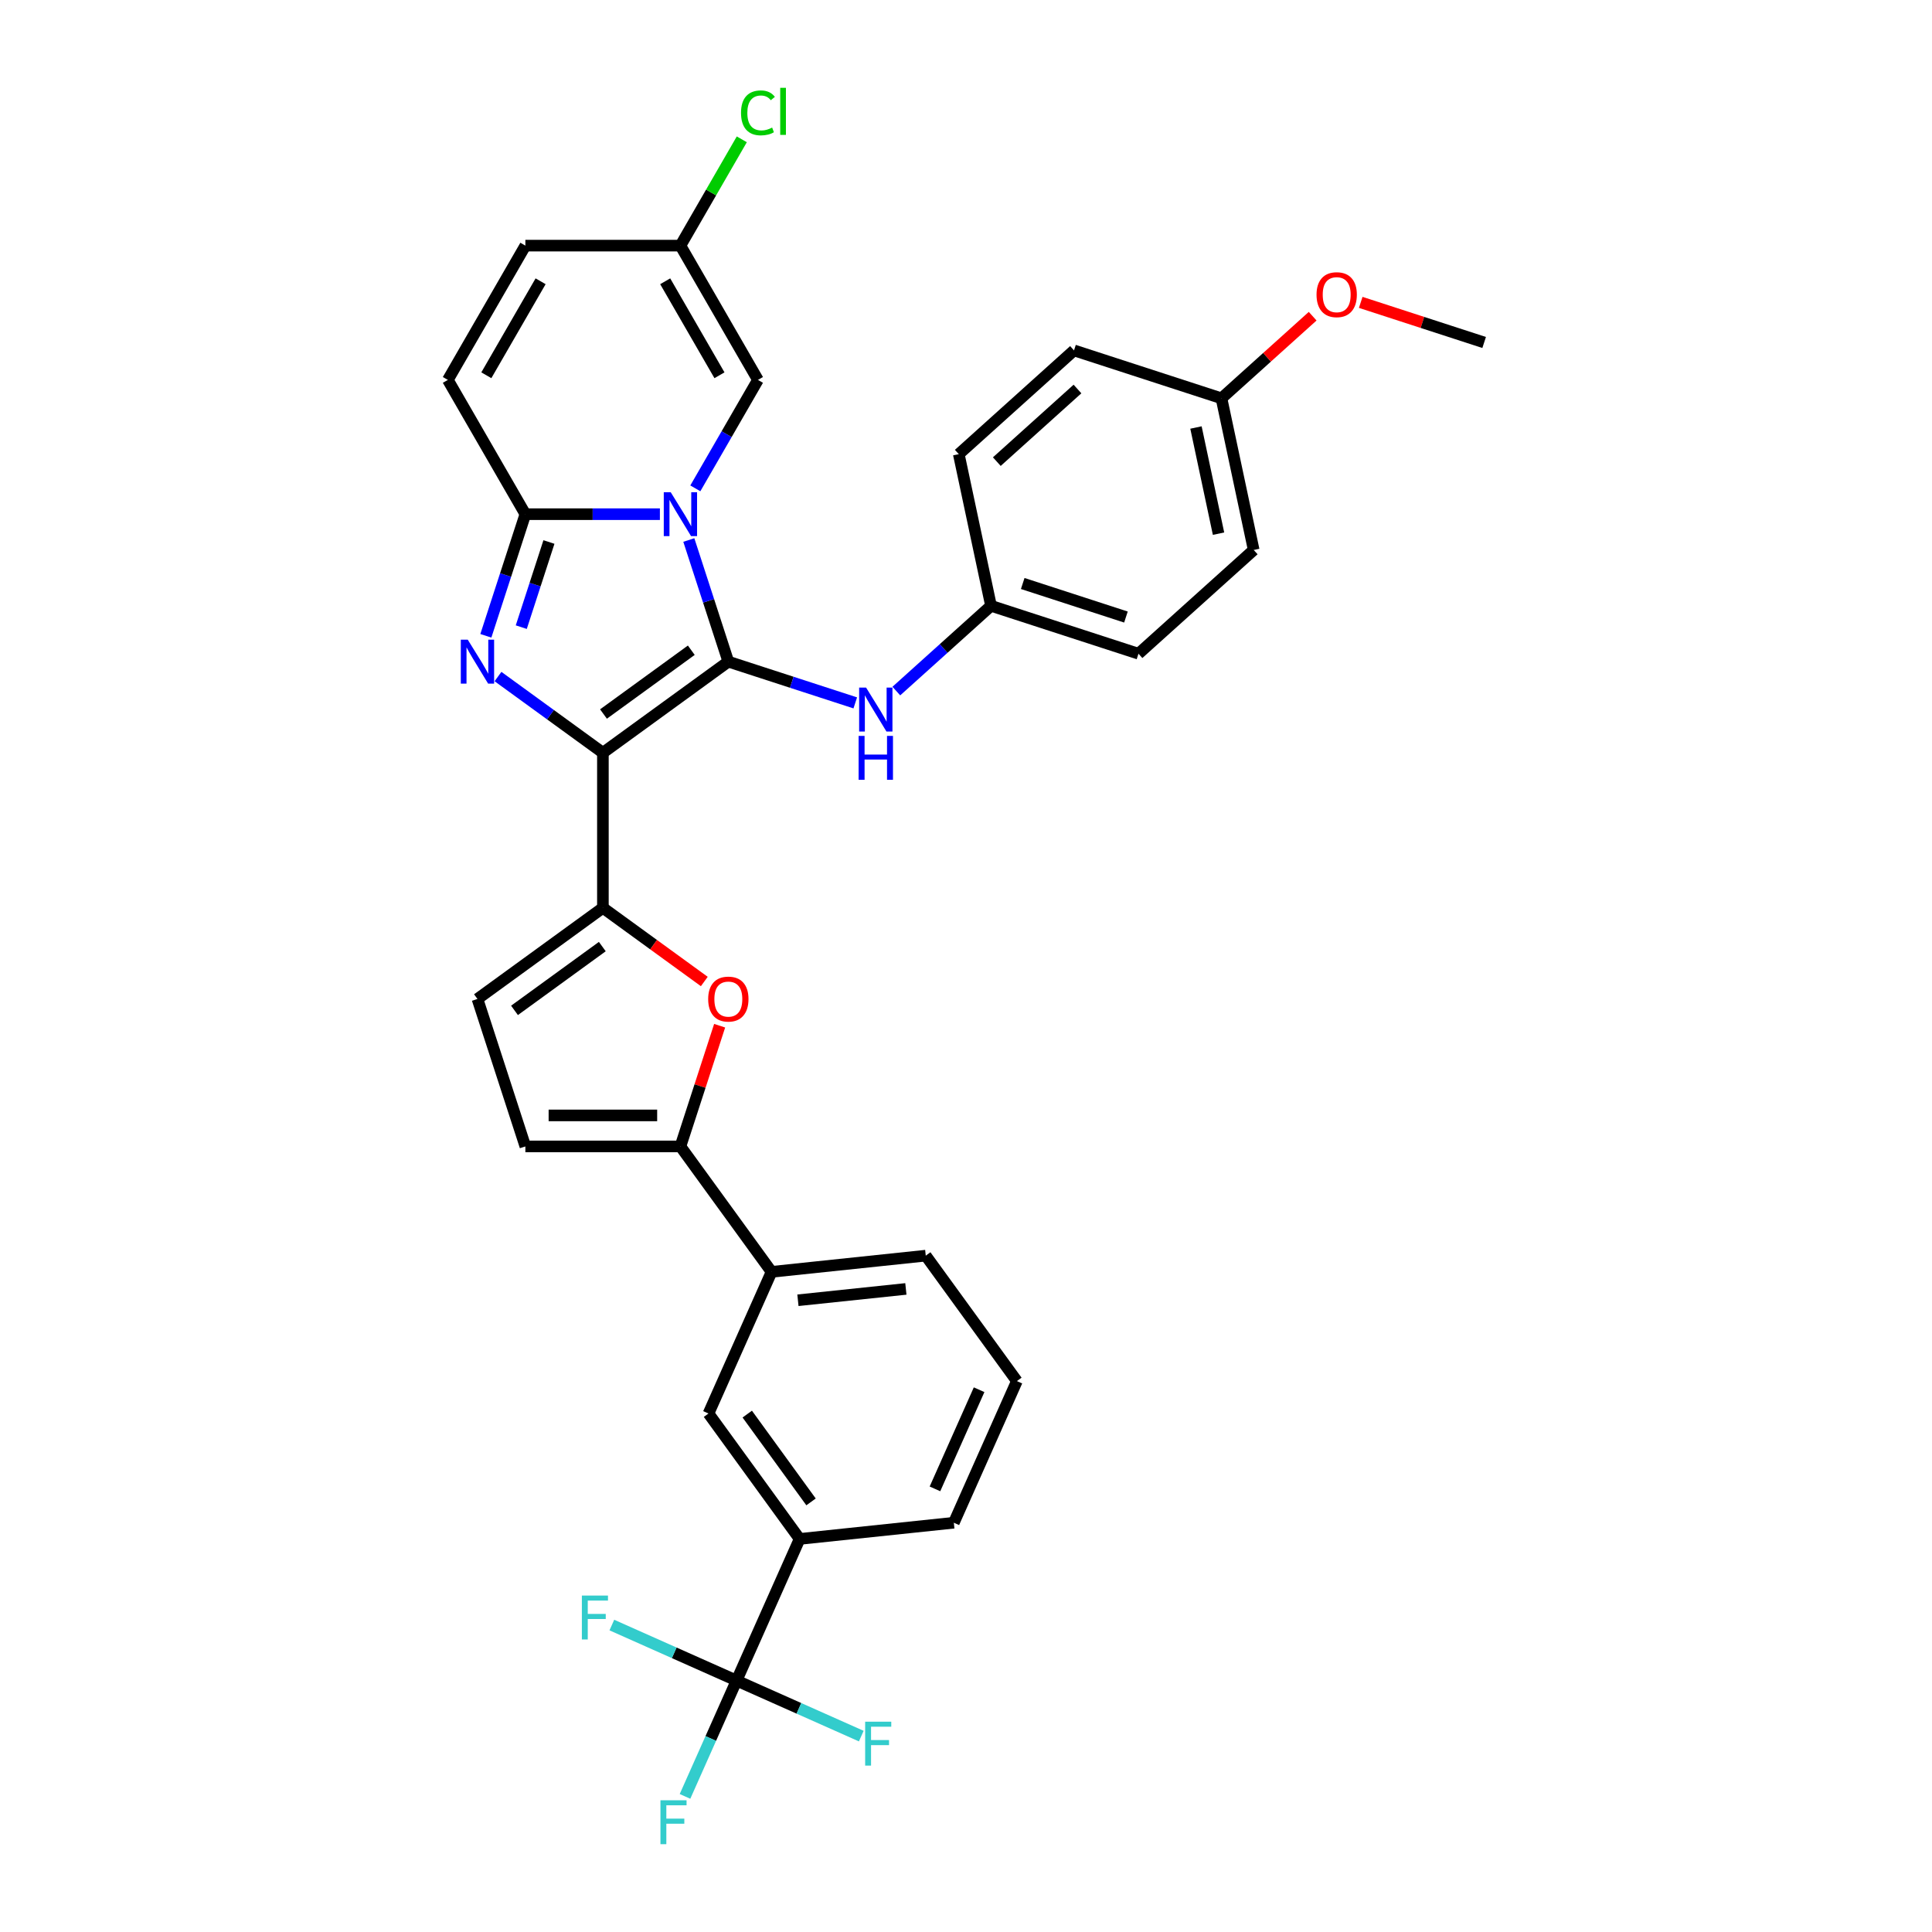 <?xml version='1.0' encoding='iso-8859-1'?>
<svg version='1.1' baseProfile='full'
              xmlns='http://www.w3.org/2000/svg'
                      xmlns:rdkit='http://www.rdkit.org/xml'
                      xmlns:xlink='http://www.w3.org/1999/xlink'
                  xml:space='preserve'
width='1000px' height='1000px' viewBox='0 0 1000 1000'>
<!-- END OF HEADER -->
<rect style='opacity:1.0;fill:#FFFFFF;stroke:none' width='1000' height='1000' x='0' y='0'> </rect>
<path class='bond-0' d='M 312.059,389.636 L 376.985,342.465' style='fill:none;fill-rule:evenodd;stroke:#000000;stroke-width:6px;stroke-linecap:butt;stroke-linejoin:miter;stroke-opacity:1' />
<path class='bond-0' d='M 312.364,369.576 L 357.812,336.556' style='fill:none;fill-rule:evenodd;stroke:#000000;stroke-width:6px;stroke-linecap:butt;stroke-linejoin:miter;stroke-opacity:1' />
<path class='bond-2' d='M 312.059,389.636 L 284.909,369.911' style='fill:none;fill-rule:evenodd;stroke:#000000;stroke-width:6px;stroke-linecap:butt;stroke-linejoin:miter;stroke-opacity:1' />
<path class='bond-2' d='M 284.909,369.911 L 257.759,350.185' style='fill:none;fill-rule:evenodd;stroke:#0000FF;stroke-width:6px;stroke-linecap:butt;stroke-linejoin:miter;stroke-opacity:1' />
<path class='bond-4' d='M 312.059,389.636 L 312.059,469.889' style='fill:none;fill-rule:evenodd;stroke:#000000;stroke-width:6px;stroke-linecap:butt;stroke-linejoin:miter;stroke-opacity:1' />
<path class='bond-1' d='M 376.985,342.465 L 366.758,310.988' style='fill:none;fill-rule:evenodd;stroke:#000000;stroke-width:6px;stroke-linecap:butt;stroke-linejoin:miter;stroke-opacity:1' />
<path class='bond-1' d='M 366.758,310.988 L 356.53,279.51' style='fill:none;fill-rule:evenodd;stroke:#0000FF;stroke-width:6px;stroke-linecap:butt;stroke-linejoin:miter;stroke-opacity:1' />
<path class='bond-9' d='M 376.985,342.465 L 409.835,353.139' style='fill:none;fill-rule:evenodd;stroke:#000000;stroke-width:6px;stroke-linecap:butt;stroke-linejoin:miter;stroke-opacity:1' />
<path class='bond-9' d='M 409.835,353.139 L 442.685,363.812' style='fill:none;fill-rule:evenodd;stroke:#0000FF;stroke-width:6px;stroke-linecap:butt;stroke-linejoin:miter;stroke-opacity:1' />
<path class='bond-8' d='M 359.905,252.77 L 376.109,224.704' style='fill:none;fill-rule:evenodd;stroke:#0000FF;stroke-width:6px;stroke-linecap:butt;stroke-linejoin:miter;stroke-opacity:1' />
<path class='bond-8' d='M 376.109,224.704 L 392.312,196.639' style='fill:none;fill-rule:evenodd;stroke:#000000;stroke-width:6px;stroke-linecap:butt;stroke-linejoin:miter;stroke-opacity:1' />
<path class='bond-33' d='M 341.56,266.14 L 306.747,266.14' style='fill:none;fill-rule:evenodd;stroke:#0000FF;stroke-width:6px;stroke-linecap:butt;stroke-linejoin:miter;stroke-opacity:1' />
<path class='bond-33' d='M 306.747,266.14 L 271.933,266.14' style='fill:none;fill-rule:evenodd;stroke:#000000;stroke-width:6px;stroke-linecap:butt;stroke-linejoin:miter;stroke-opacity:1' />
<path class='bond-3' d='M 251.478,329.095 L 261.705,297.617' style='fill:none;fill-rule:evenodd;stroke:#0000FF;stroke-width:6px;stroke-linecap:butt;stroke-linejoin:miter;stroke-opacity:1' />
<path class='bond-3' d='M 261.705,297.617 L 271.933,266.14' style='fill:none;fill-rule:evenodd;stroke:#000000;stroke-width:6px;stroke-linecap:butt;stroke-linejoin:miter;stroke-opacity:1' />
<path class='bond-3' d='M 269.811,324.612 L 276.97,302.577' style='fill:none;fill-rule:evenodd;stroke:#0000FF;stroke-width:6px;stroke-linecap:butt;stroke-linejoin:miter;stroke-opacity:1' />
<path class='bond-3' d='M 276.97,302.577 L 284.13,280.543' style='fill:none;fill-rule:evenodd;stroke:#000000;stroke-width:6px;stroke-linecap:butt;stroke-linejoin:miter;stroke-opacity:1' />
<path class='bond-11' d='M 271.933,266.14 L 231.807,196.639' style='fill:none;fill-rule:evenodd;stroke:#000000;stroke-width:6px;stroke-linecap:butt;stroke-linejoin:miter;stroke-opacity:1' />
<path class='bond-5' d='M 312.059,469.889 L 338.303,488.956' style='fill:none;fill-rule:evenodd;stroke:#000000;stroke-width:6px;stroke-linecap:butt;stroke-linejoin:miter;stroke-opacity:1' />
<path class='bond-5' d='M 338.303,488.956 L 364.546,508.023' style='fill:none;fill-rule:evenodd;stroke:#FF0000;stroke-width:6px;stroke-linecap:butt;stroke-linejoin:miter;stroke-opacity:1' />
<path class='bond-10' d='M 312.059,469.889 L 247.133,517.061' style='fill:none;fill-rule:evenodd;stroke:#000000;stroke-width:6px;stroke-linecap:butt;stroke-linejoin:miter;stroke-opacity:1' />
<path class='bond-10' d='M 311.755,489.95 L 266.307,522.97' style='fill:none;fill-rule:evenodd;stroke:#000000;stroke-width:6px;stroke-linecap:butt;stroke-linejoin:miter;stroke-opacity:1' />
<path class='bond-6' d='M 372.485,530.912 L 362.335,562.149' style='fill:none;fill-rule:evenodd;stroke:#FF0000;stroke-width:6px;stroke-linecap:butt;stroke-linejoin:miter;stroke-opacity:1' />
<path class='bond-6' d='M 362.335,562.149 L 352.186,593.386' style='fill:none;fill-rule:evenodd;stroke:#000000;stroke-width:6px;stroke-linecap:butt;stroke-linejoin:miter;stroke-opacity:1' />
<path class='bond-15' d='M 352.186,593.386 L 399.357,658.312' style='fill:none;fill-rule:evenodd;stroke:#000000;stroke-width:6px;stroke-linecap:butt;stroke-linejoin:miter;stroke-opacity:1' />
<path class='bond-34' d='M 352.186,593.386 L 271.933,593.386' style='fill:none;fill-rule:evenodd;stroke:#000000;stroke-width:6px;stroke-linecap:butt;stroke-linejoin:miter;stroke-opacity:1' />
<path class='bond-34' d='M 340.148,577.335 L 283.971,577.335' style='fill:none;fill-rule:evenodd;stroke:#000000;stroke-width:6px;stroke-linecap:butt;stroke-linejoin:miter;stroke-opacity:1' />
<path class='bond-7' d='M 381.245,869.867 L 413.887,796.552' style='fill:none;fill-rule:evenodd;stroke:#000000;stroke-width:6px;stroke-linecap:butt;stroke-linejoin:miter;stroke-opacity:1' />
<path class='bond-18' d='M 381.245,869.867 L 367.901,899.839' style='fill:none;fill-rule:evenodd;stroke:#000000;stroke-width:6px;stroke-linecap:butt;stroke-linejoin:miter;stroke-opacity:1' />
<path class='bond-18' d='M 367.901,899.839 L 354.556,929.812' style='fill:none;fill-rule:evenodd;stroke:#33CCCC;stroke-width:6px;stroke-linecap:butt;stroke-linejoin:miter;stroke-opacity:1' />
<path class='bond-19' d='M 381.245,869.867 L 348.97,855.497' style='fill:none;fill-rule:evenodd;stroke:#000000;stroke-width:6px;stroke-linecap:butt;stroke-linejoin:miter;stroke-opacity:1' />
<path class='bond-19' d='M 348.97,855.497 L 316.694,841.127' style='fill:none;fill-rule:evenodd;stroke:#33CCCC;stroke-width:6px;stroke-linecap:butt;stroke-linejoin:miter;stroke-opacity:1' />
<path class='bond-20' d='M 381.245,869.867 L 413.521,884.237' style='fill:none;fill-rule:evenodd;stroke:#000000;stroke-width:6px;stroke-linecap:butt;stroke-linejoin:miter;stroke-opacity:1' />
<path class='bond-20' d='M 413.521,884.237 L 445.796,898.607' style='fill:none;fill-rule:evenodd;stroke:#33CCCC;stroke-width:6px;stroke-linecap:butt;stroke-linejoin:miter;stroke-opacity:1' />
<path class='bond-14' d='M 392.312,196.639 L 352.186,127.138' style='fill:none;fill-rule:evenodd;stroke:#000000;stroke-width:6px;stroke-linecap:butt;stroke-linejoin:miter;stroke-opacity:1' />
<path class='bond-14' d='M 372.393,194.239 L 344.305,145.588' style='fill:none;fill-rule:evenodd;stroke:#000000;stroke-width:6px;stroke-linecap:butt;stroke-linejoin:miter;stroke-opacity:1' />
<path class='bond-21' d='M 463.936,357.697 L 488.443,335.631' style='fill:none;fill-rule:evenodd;stroke:#0000FF;stroke-width:6px;stroke-linecap:butt;stroke-linejoin:miter;stroke-opacity:1' />
<path class='bond-21' d='M 488.443,335.631 L 512.95,313.565' style='fill:none;fill-rule:evenodd;stroke:#000000;stroke-width:6px;stroke-linecap:butt;stroke-linejoin:miter;stroke-opacity:1' />
<path class='bond-12' d='M 247.133,517.061 L 271.933,593.386' style='fill:none;fill-rule:evenodd;stroke:#000000;stroke-width:6px;stroke-linecap:butt;stroke-linejoin:miter;stroke-opacity:1' />
<path class='bond-16' d='M 231.807,196.639 L 271.933,127.138' style='fill:none;fill-rule:evenodd;stroke:#000000;stroke-width:6px;stroke-linecap:butt;stroke-linejoin:miter;stroke-opacity:1' />
<path class='bond-16' d='M 251.726,194.239 L 279.814,145.588' style='fill:none;fill-rule:evenodd;stroke:#000000;stroke-width:6px;stroke-linecap:butt;stroke-linejoin:miter;stroke-opacity:1' />
<path class='bond-13' d='M 413.887,796.552 L 366.716,731.626' style='fill:none;fill-rule:evenodd;stroke:#000000;stroke-width:6px;stroke-linecap:butt;stroke-linejoin:miter;stroke-opacity:1' />
<path class='bond-13' d='M 419.796,777.379 L 386.776,731.931' style='fill:none;fill-rule:evenodd;stroke:#000000;stroke-width:6px;stroke-linecap:butt;stroke-linejoin:miter;stroke-opacity:1' />
<path class='bond-29' d='M 413.887,796.552 L 493.7,788.164' style='fill:none;fill-rule:evenodd;stroke:#000000;stroke-width:6px;stroke-linecap:butt;stroke-linejoin:miter;stroke-opacity:1' />
<path class='bond-22' d='M 352.186,127.138 L 368.07,99.626' style='fill:none;fill-rule:evenodd;stroke:#000000;stroke-width:6px;stroke-linecap:butt;stroke-linejoin:miter;stroke-opacity:1' />
<path class='bond-22' d='M 368.07,99.626 L 383.954,72.115' style='fill:none;fill-rule:evenodd;stroke:#00CC00;stroke-width:6px;stroke-linecap:butt;stroke-linejoin:miter;stroke-opacity:1' />
<path class='bond-35' d='M 352.186,127.138 L 271.933,127.138' style='fill:none;fill-rule:evenodd;stroke:#000000;stroke-width:6px;stroke-linecap:butt;stroke-linejoin:miter;stroke-opacity:1' />
<path class='bond-17' d='M 399.357,658.312 L 366.716,731.626' style='fill:none;fill-rule:evenodd;stroke:#000000;stroke-width:6px;stroke-linecap:butt;stroke-linejoin:miter;stroke-opacity:1' />
<path class='bond-30' d='M 399.357,658.312 L 479.171,649.923' style='fill:none;fill-rule:evenodd;stroke:#000000;stroke-width:6px;stroke-linecap:butt;stroke-linejoin:miter;stroke-opacity:1' />
<path class='bond-30' d='M 413.007,673.016 L 468.876,667.144' style='fill:none;fill-rule:evenodd;stroke:#000000;stroke-width:6px;stroke-linecap:butt;stroke-linejoin:miter;stroke-opacity:1' />
<path class='bond-24' d='M 512.95,313.565 L 496.264,235.066' style='fill:none;fill-rule:evenodd;stroke:#000000;stroke-width:6px;stroke-linecap:butt;stroke-linejoin:miter;stroke-opacity:1' />
<path class='bond-25' d='M 512.95,313.565 L 589.275,338.364' style='fill:none;fill-rule:evenodd;stroke:#000000;stroke-width:6px;stroke-linecap:butt;stroke-linejoin:miter;stroke-opacity:1' />
<path class='bond-25' d='M 529.359,302.02 L 582.786,319.379' style='fill:none;fill-rule:evenodd;stroke:#000000;stroke-width:6px;stroke-linecap:butt;stroke-linejoin:miter;stroke-opacity:1' />
<path class='bond-23' d='M 632.229,206.166 L 648.914,284.665' style='fill:none;fill-rule:evenodd;stroke:#000000;stroke-width:6px;stroke-linecap:butt;stroke-linejoin:miter;stroke-opacity:1' />
<path class='bond-23' d='M 619.032,221.278 L 630.712,276.227' style='fill:none;fill-rule:evenodd;stroke:#000000;stroke-width:6px;stroke-linecap:butt;stroke-linejoin:miter;stroke-opacity:1' />
<path class='bond-28' d='M 632.229,206.166 L 655.829,184.916' style='fill:none;fill-rule:evenodd;stroke:#000000;stroke-width:6px;stroke-linecap:butt;stroke-linejoin:miter;stroke-opacity:1' />
<path class='bond-28' d='M 655.829,184.916 L 679.429,163.666' style='fill:none;fill-rule:evenodd;stroke:#FF0000;stroke-width:6px;stroke-linecap:butt;stroke-linejoin:miter;stroke-opacity:1' />
<path class='bond-36' d='M 632.229,206.166 L 555.904,181.366' style='fill:none;fill-rule:evenodd;stroke:#000000;stroke-width:6px;stroke-linecap:butt;stroke-linejoin:miter;stroke-opacity:1' />
<path class='bond-26' d='M 496.264,235.066 L 555.904,181.366' style='fill:none;fill-rule:evenodd;stroke:#000000;stroke-width:6px;stroke-linecap:butt;stroke-linejoin:miter;stroke-opacity:1' />
<path class='bond-26' d='M 515.95,238.939 L 557.698,201.349' style='fill:none;fill-rule:evenodd;stroke:#000000;stroke-width:6px;stroke-linecap:butt;stroke-linejoin:miter;stroke-opacity:1' />
<path class='bond-27' d='M 589.275,338.364 L 648.914,284.665' style='fill:none;fill-rule:evenodd;stroke:#000000;stroke-width:6px;stroke-linecap:butt;stroke-linejoin:miter;stroke-opacity:1' />
<path class='bond-32' d='M 704.308,156.508 L 736.251,166.887' style='fill:none;fill-rule:evenodd;stroke:#FF0000;stroke-width:6px;stroke-linecap:butt;stroke-linejoin:miter;stroke-opacity:1' />
<path class='bond-32' d='M 736.251,166.887 L 768.193,177.265' style='fill:none;fill-rule:evenodd;stroke:#000000;stroke-width:6px;stroke-linecap:butt;stroke-linejoin:miter;stroke-opacity:1' />
<path class='bond-37' d='M 493.7,788.164 L 526.342,714.849' style='fill:none;fill-rule:evenodd;stroke:#000000;stroke-width:6px;stroke-linecap:butt;stroke-linejoin:miter;stroke-opacity:1' />
<path class='bond-37' d='M 483.934,770.638 L 506.783,719.318' style='fill:none;fill-rule:evenodd;stroke:#000000;stroke-width:6px;stroke-linecap:butt;stroke-linejoin:miter;stroke-opacity:1' />
<path class='bond-31' d='M 479.171,649.923 L 526.342,714.849' style='fill:none;fill-rule:evenodd;stroke:#000000;stroke-width:6px;stroke-linecap:butt;stroke-linejoin:miter;stroke-opacity:1' />
<path  class='atom-2' d='M 347.162 254.776
L 354.61 266.814
Q 355.348 268.002, 356.536 270.153
Q 357.723 272.303, 357.788 272.432
L 357.788 254.776
L 360.805 254.776
L 360.805 277.504
L 357.691 277.504
L 349.698 264.342
Q 348.767 262.801, 347.772 261.036
Q 346.809 259.27, 346.52 258.725
L 346.52 277.504
L 343.567 277.504
L 343.567 254.776
L 347.162 254.776
' fill='#0000FF'/>
<path  class='atom-3' d='M 242.11 331.101
L 249.557 343.139
Q 250.295 344.327, 251.483 346.478
Q 252.671 348.628, 252.735 348.757
L 252.735 331.101
L 255.753 331.101
L 255.753 353.829
L 252.639 353.829
L 244.646 340.667
Q 243.715 339.127, 242.72 337.361
Q 241.757 335.595, 241.468 335.05
L 241.468 353.829
L 238.514 353.829
L 238.514 331.101
L 242.11 331.101
' fill='#0000FF'/>
<path  class='atom-6' d='M 366.552 517.125
Q 366.552 511.668, 369.249 508.618
Q 371.945 505.569, 376.985 505.569
Q 382.025 505.569, 384.722 508.618
Q 387.418 511.668, 387.418 517.125
Q 387.418 522.646, 384.69 525.792
Q 381.961 528.906, 376.985 528.906
Q 371.978 528.906, 369.249 525.792
Q 366.552 522.679, 366.552 517.125
M 376.985 526.338
Q 380.452 526.338, 382.314 524.027
Q 384.208 521.683, 384.208 517.125
Q 384.208 512.663, 382.314 510.416
Q 380.452 508.137, 376.985 508.137
Q 373.518 508.137, 371.624 510.384
Q 369.763 512.631, 369.763 517.125
Q 369.763 521.715, 371.624 524.027
Q 373.518 526.338, 376.985 526.338
' fill='#FF0000'/>
<path  class='atom-10' d='M 448.287 355.901
L 455.734 367.939
Q 456.472 369.126, 457.66 371.277
Q 458.848 373.428, 458.912 373.556
L 458.912 355.901
L 461.93 355.901
L 461.93 378.628
L 458.816 378.628
L 450.823 365.467
Q 449.892 363.926, 448.896 362.16
Q 447.933 360.395, 447.645 359.849
L 447.645 378.628
L 444.691 378.628
L 444.691 355.901
L 448.287 355.901
' fill='#0000FF'/>
<path  class='atom-10' d='M 444.418 380.901
L 447.5 380.901
L 447.5 390.564
L 459.121 390.564
L 459.121 380.901
L 462.202 380.901
L 462.202 403.629
L 459.121 403.629
L 459.121 393.132
L 447.5 393.132
L 447.5 403.629
L 444.418 403.629
L 444.418 380.901
' fill='#0000FF'/>
<path  class='atom-19' d='M 341.846 931.818
L 355.361 931.818
L 355.361 934.418
L 344.896 934.418
L 344.896 941.32
L 354.205 941.32
L 354.205 943.952
L 344.896 943.952
L 344.896 954.545
L 341.846 954.545
L 341.846 931.818
' fill='#33CCCC'/>
<path  class='atom-20' d='M 301.173 825.861
L 314.688 825.861
L 314.688 828.462
L 304.223 828.462
L 304.223 835.363
L 313.532 835.363
L 313.532 837.996
L 304.223 837.996
L 304.223 848.589
L 301.173 848.589
L 301.173 825.861
' fill='#33CCCC'/>
<path  class='atom-21' d='M 447.803 891.145
L 461.317 891.145
L 461.317 893.745
L 450.852 893.745
L 450.852 900.647
L 460.162 900.647
L 460.162 903.279
L 450.852 903.279
L 450.852 913.873
L 447.803 913.873
L 447.803 891.145
' fill='#33CCCC'/>
<path  class='atom-23' d='M 383.549 58.423
Q 383.549 52.774, 386.181 49.82
Q 388.845 46.835, 393.885 46.835
Q 398.572 46.835, 401.076 50.141
L 398.957 51.875
Q 397.127 49.467, 393.885 49.467
Q 390.45 49.467, 388.621 51.779
Q 386.823 54.058, 386.823 58.423
Q 386.823 62.918, 388.685 65.229
Q 390.579 67.54, 394.238 67.54
Q 396.742 67.54, 399.663 66.031
L 400.562 68.439
Q 399.375 69.209, 397.577 69.659
Q 395.779 70.108, 393.789 70.108
Q 388.845 70.108, 386.181 67.091
Q 383.549 64.073, 383.549 58.423
' fill='#00CC00'/>
<path  class='atom-23' d='M 403.837 45.455
L 406.79 45.455
L 406.79 69.819
L 403.837 69.819
L 403.837 45.455
' fill='#00CC00'/>
<path  class='atom-29' d='M 681.436 152.53
Q 681.436 147.073, 684.132 144.023
Q 686.829 140.974, 691.868 140.974
Q 696.908 140.974, 699.605 144.023
Q 702.301 147.073, 702.301 152.53
Q 702.301 158.052, 699.573 161.197
Q 696.844 164.311, 691.868 164.311
Q 686.861 164.311, 684.132 161.197
Q 681.436 158.084, 681.436 152.53
M 691.868 161.743
Q 695.335 161.743, 697.197 159.432
Q 699.091 157.088, 699.091 152.53
Q 699.091 148.068, 697.197 145.821
Q 695.335 143.542, 691.868 143.542
Q 688.401 143.542, 686.508 145.789
Q 684.646 148.036, 684.646 152.53
Q 684.646 157.121, 686.508 159.432
Q 688.401 161.743, 691.868 161.743
' fill='#FF0000'/>
</svg>
